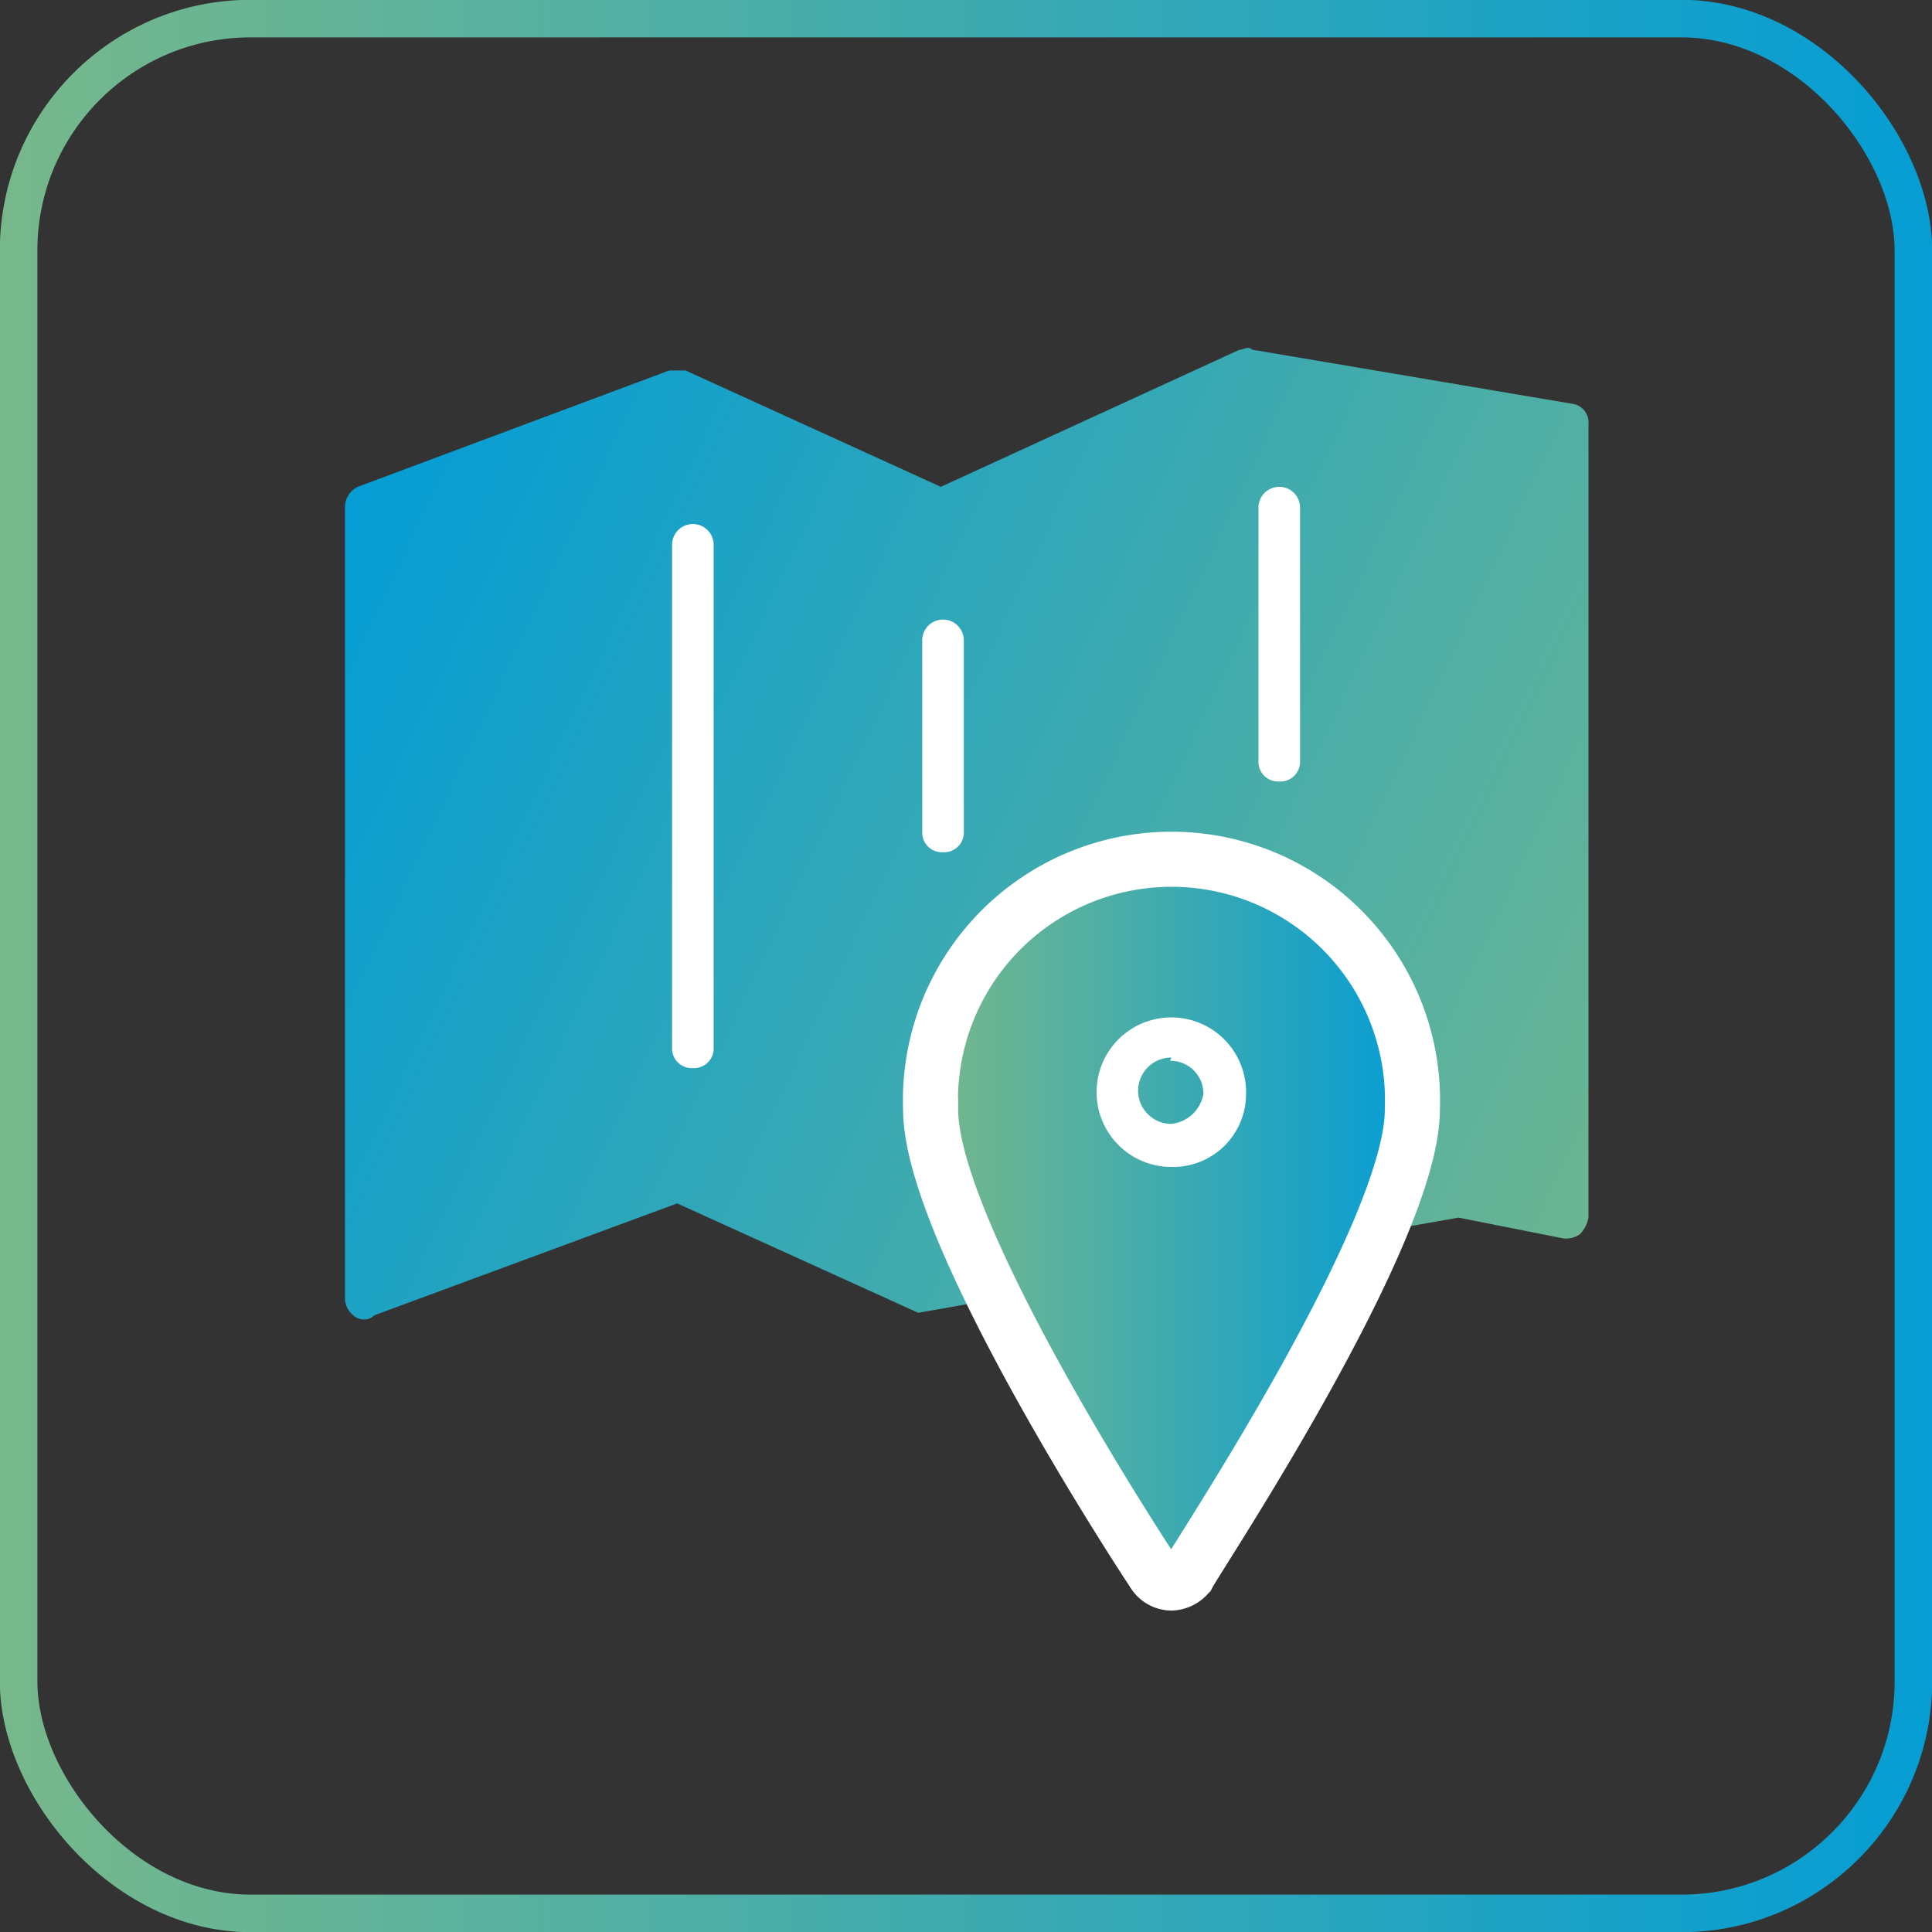 <svg xmlns="http://www.w3.org/2000/svg" xmlns:xlink="http://www.w3.org/1999/xlink" viewBox="0 0 52.98 52.98"><rect x="0" y="0" width="52.98" height="52.98" fill="#333333" stroke="none"/><defs><style>.cls-1{fill:url(#未命名的渐变_27);}.cls-2,.cls-5{fill:none;}.cls-3{fill:#fff;}.cls-4{stroke:#fff;stroke-width:1.51px;fill:url(#未命名的渐变_27-2);}.cls-4,.cls-5{stroke-miterlimit:10;}.cls-5{stroke-width:1.03px;stroke:url(#未命名的渐变_27-3);}</style><linearGradient id="未命名的渐变_27" x1="48.48" y1="34.01" x2="9.07" y2="15.44" gradientUnits="userSpaceOnUse"><stop offset="0" stop-color="#77b88b"/><stop offset="1" stop-color="#059dd4"/></linearGradient><linearGradient id="未命名的渐变_27-2" x1="25.52" y1="33.62" x2="38.73" y2="33.62" xlink:href="#未命名的渐变_27"/><linearGradient id="未命名的渐变_27-3" x1="0" y1="26.49" x2="52.98" y2="26.49" xlink:href="#未命名的渐变_27"/></defs><g id="图层_2" data-name="图层 2"><g id="图层_1-2" data-name="图层 1"><path class="cls-1" d="M25.18,36l-6.61-3-8.31,3.07a.35.35,0,0,1-.23.11h0a.43.43,0,0,1-.34-.11.6.6,0,0,1-.23-.45V13.92a.62.62,0,0,1,.35-.57l8.54-3.19h.45l7,3.19,8.19-3.76c.12,0,.23-.11.35,0l8.76,1.48a.52.52,0,0,1,.46.57V33.39a.88.88,0,0,1-.23.45.66.66,0,0,1-.46.12L40,33.39Z"/><rect class="cls-2" x="9.46" y="9.53" width="34.06" height="33.92"/><path class="cls-3" d="M19,29.29a.54.54,0,0,1-.57-.57V14.94a.57.57,0,1,1,1.14,0V28.72a.54.54,0,0,1-.57.57Z"/><path class="cls-3" d="M25.86,23.37a.54.54,0,0,1-.57-.57V17.56a.57.57,0,0,1,1.14,0V22.8a.54.54,0,0,1-.57.57Z"/><path class="cls-3" d="M35.08,21.43a.54.54,0,0,1-.57-.57V13.92a.57.57,0,1,1,1.14,0v6.94a.54.54,0,0,1-.57.57Z"/><path class="cls-4" d="M32.12,43.41a.58.58,0,0,1-.45-.23c-.23-.34-6.15-9.34-6.15-12.75a6.61,6.61,0,1,1,13.21,0c0,3.41-5.92,12.29-6.15,12.75a.62.62,0,0,1-.46.23Z"/><path class="cls-3" d="M32.12,32A2.05,2.05,0,1,1,34.17,30,2,2,0,0,1,32.12,32Zm0-3a.91.91,0,0,0,0,1.82A1,1,0,0,0,33,30a.9.9,0,0,0-.91-.91Z"/><rect class="cls-5" x="0.51" y="0.51" width="51.96" height="51.96" rx="6.36"/></g></g></svg>